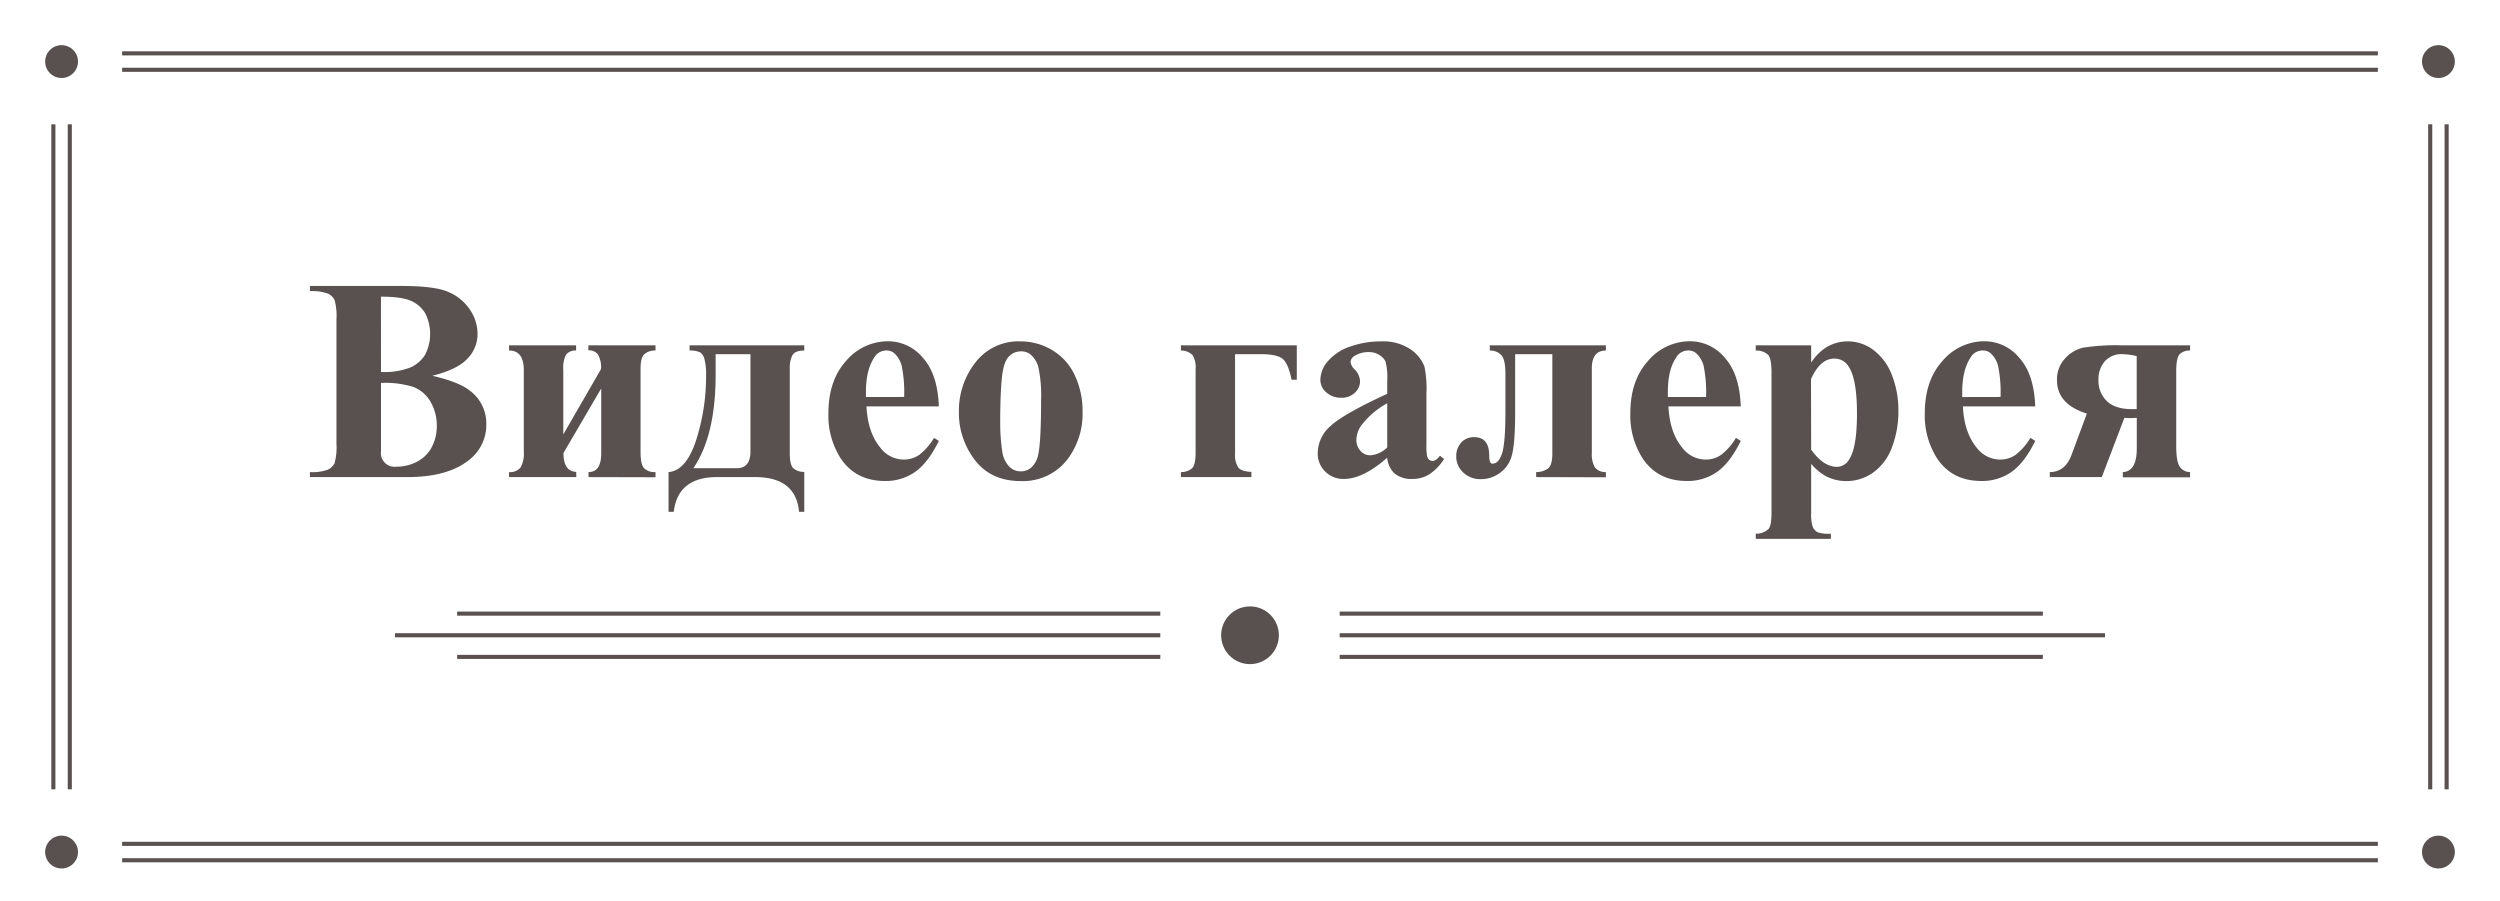 <svg id="Layer_1" data-name="Layer 1" xmlns="http://www.w3.org/2000/svg" viewBox="0 0 609 219.56"><defs><style>.cls-1{fill:none;stroke:#595050;stroke-miterlimit:10;}.cls-2{fill:#595050;}</style></defs><title>Artboard 2 copy 15</title><line class="cls-1" x1="29.75" y1="13" x2="579.25" y2="13"/><line class="cls-1" x1="29.75" y1="17" x2="579.25" y2="17"/><line class="cls-1" x1="592" y1="192.28" x2="592" y2="30.28"/><line class="cls-1" x1="596" y1="192.28" x2="596" y2="30.28"/><line class="cls-1" x1="13" y1="192.28" x2="13" y2="30.28"/><line class="cls-1" x1="17" y1="192.28" x2="17" y2="30.28"/><line class="cls-1" x1="29.75" y1="205.56" x2="579.25" y2="205.56"/><line class="cls-1" x1="29.75" y1="209.56" x2="579.25" y2="209.56"/><circle class="cls-2" cx="15" cy="15" r="4"/><circle class="cls-2" cx="594" cy="15" r="4"/><circle class="cls-2" cx="15" cy="207.56" r="4"/><circle class="cls-2" cx="594" cy="207.56" r="4"/><line class="cls-1" x1="512.79" y1="154.75" x2="326.35" y2="154.75"/><line class="cls-1" x1="497.64" y1="160.02" x2="326.35" y2="160.02"/><line class="cls-1" x1="497.64" y1="149.48" x2="326.35" y2="149.48"/><line class="cls-1" x1="96.21" y1="154.75" x2="282.65" y2="154.75"/><line class="cls-1" x1="111.36" y1="149.48" x2="282.65" y2="149.48"/><line class="cls-1" x1="111.36" y1="160.02" x2="282.65" y2="160.02"/><circle class="cls-2" cx="304.5" cy="154.75" r="7.03"/><path class="cls-2" d="M105.31,91.54q6.63,1.53,9.3,3.74a9.93,9.93,0,0,1,3.85,8.1,10.75,10.75,0,0,1-4.22,8.69q-5.19,4.16-15.08,4.15H75.5V115a10.73,10.73,0,0,0,4.38-.6,3.51,3.51,0,0,0,1.62-1.56,14.52,14.52,0,0,0,.46-4.74V77.83a14.69,14.69,0,0,0-.46-4.75,3.42,3.42,0,0,0-1.64-1.56,10.94,10.94,0,0,0-4.36-.59V69.66H97.82q8,0,11.33,1.43a11.84,11.84,0,0,1,5.26,4.25,10.57,10.57,0,0,1,1.92,6,8.53,8.53,0,0,1-2.44,6Q111.46,90,105.31,91.54Zm-12.5,1.75v14.93l0,1.72a3.32,3.32,0,0,0,3.74,3.74,10.6,10.6,0,0,0,5.06-1.22,8.36,8.36,0,0,0,3.56-3.53,10.87,10.87,0,0,0,1.23-5.17,11.39,11.39,0,0,0-1.51-5.86,8.2,8.2,0,0,0-4.15-3.62A22.62,22.62,0,0,0,92.81,93.29Zm0-2.68a17.71,17.71,0,0,0,7.19-1.1,8.18,8.18,0,0,0,3.56-3.09,11.13,11.13,0,0,0,0-10.15,7.7,7.7,0,0,0-3.48-3q-2.27-1-7.28-1Z"/><path class="cls-2" d="M143.37,116.22V115q3.09,0,3.09-4.6V94.62l-9.2,15.73q0,4.5,3.12,4.6v1.27H124V115a3.26,3.26,0,0,0,2.78-1.09,6.68,6.68,0,0,0,.82-3.85V90.2q0-4.82-3.6-4.81V84.12h16.34v1.27a2.92,2.92,0,0,0-2.45,1,7.21,7.21,0,0,0-.67,3.78v15.65l9.2-15.93a6.5,6.5,0,0,0-.75-3.54,2.7,2.7,0,0,0-2.34-1V84.12h16.35v1.27a3.81,3.81,0,0,0-2.75.93c-.6.59-.89,1.74-.89,3.43v20.43c0,1.9.27,3.17.8,3.81a3.56,3.56,0,0,0,2.84,1v1.27Z"/><path class="cls-2" d="M195.92,84.12v1.27c-1.51,0-2.47.39-2.9,1.17a6.49,6.49,0,0,0-.63,3.09v20.77c0,1.86.28,3.06.84,3.62a3.83,3.83,0,0,0,2.69.91v9.72h-1.27q-.78-8.44-10.67-8.45h-9.31q-9.54,0-10.54,8.45h-1.27V115q4.29-.35,6.71-7.76A50.8,50.8,0,0,0,172,91.36a14.08,14.08,0,0,0-.38-3.82,2.79,2.79,0,0,0-1.08-1.71,5.79,5.79,0,0,0-2.56-.44V84.12Zm-13.11,2.16h-8.48v5q0,14.81-5.43,22.77h10.58c2.22,0,3.33-1.37,3.33-4.09Z"/><path class="cls-2" d="M228.7,99H211.08q.31,6.39,3.41,10.1a7.15,7.15,0,0,0,5.69,2.85,6.54,6.54,0,0,0,3.75-1.15,14.6,14.6,0,0,0,3.6-4.14l1.17.75q-2.61,5.32-5.77,7.54a12.37,12.37,0,0,1-7.31,2.22q-7.14,0-10.82-5.5a19.35,19.35,0,0,1-3-11q0-8,4.34-12.79a13.39,13.39,0,0,1,10.18-4.75,11,11,0,0,1,8.47,4Q228.43,91.15,228.7,99Zm-8.45-2.3a31.72,31.72,0,0,0-.6-7.59A6.19,6.19,0,0,0,217.78,86a2.81,2.81,0,0,0-1.92-.62,3.38,3.38,0,0,0-2.92,1.75q-2,3.06-2,8.38v1.2Z"/><path class="cls-2" d="M248.56,83.16a14.89,14.89,0,0,1,7.8,2.16,13.85,13.85,0,0,1,5.48,6.15,20.33,20.33,0,0,1,1.87,8.72,18.45,18.45,0,0,1-3.47,11.43,13.68,13.68,0,0,1-11.57,5.57q-7.24,0-11.16-5.09a18.73,18.73,0,0,1-3.92-11.77,19,19,0,0,1,4-12A13.16,13.16,0,0,1,248.56,83.16Zm.14,2.43a4,4,0,0,0-3,1.33q-1.26,1.32-1.65,5.22c-.26,2.59-.4,6.21-.4,10.83a46.31,46.31,0,0,0,.48,6.87,6.68,6.68,0,0,0,1.62,3.71,3.84,3.84,0,0,0,2.81,1.27,3.92,3.92,0,0,0,2.58-.86,5.76,5.76,0,0,0,1.78-3.26q.69-3.27.69-13.19a33,33,0,0,0-.65-8A6.18,6.18,0,0,0,251,86.32,3.58,3.58,0,0,0,248.7,85.59Z"/><path class="cls-2" d="M287.67,115a4,4,0,0,0,2.79-1c.52-.61.79-1.82.79-3.63V89.89a5.73,5.73,0,0,0-.74-3.39,3.92,3.92,0,0,0-2.84-1.11V84.12H315.9V92.5h-1.27q-.79-3.91-2.16-5.07c-.92-.76-2.67-1.15-5.26-1.15h-6.35v24.21a5.55,5.55,0,0,0,.79,3.4c.53.66,1.59,1,3.19,1.06v1.27H287.67Z"/><path class="cls-2" d="M337.93,111.49q-5.88,5.17-10.54,5.18a6.22,6.22,0,0,1-4.57-1.8,6.11,6.11,0,0,1-1.82-4.52,8.84,8.84,0,0,1,3.16-6.61q3.15-2.92,13.77-7.81V92.7a15.32,15.32,0,0,0-.4-4.58A3.68,3.68,0,0,0,336,86.47a4.48,4.48,0,0,0-2.47-.7,6.36,6.36,0,0,0-3.68,1A1.76,1.76,0,0,0,329,88.2,3,3,0,0,0,330,90a4.39,4.39,0,0,1,1.31,2.85A3.8,3.8,0,0,1,330,95.71a4.57,4.57,0,0,1-3.28,1.18,5.22,5.22,0,0,1-3.62-1.3,4,4,0,0,1-1.46-3.06,7.09,7.09,0,0,1,2-4.72,12.29,12.29,0,0,1,5.46-3.45,22.28,22.28,0,0,1,7.28-1.2,12,12,0,0,1,7.23,1.94A9.11,9.11,0,0,1,347,89.3a27.3,27.3,0,0,1,.48,6.63v12.46a12.63,12.63,0,0,0,.17,2.77,1.65,1.65,0,0,0,.51.84,1.27,1.27,0,0,0,.79.28c.6,0,1.21-.43,1.82-1.28l1,.83a12.6,12.6,0,0,1-3.55,3.69,7.64,7.64,0,0,1-4.17,1.15,6.5,6.5,0,0,1-4.29-1.29A5.82,5.82,0,0,1,337.93,111.49Zm0-2.51V98.23a20.17,20.17,0,0,0-6.18,5.22,6.3,6.3,0,0,0-1.34,3.74,3.94,3.94,0,0,0,1.13,2.78,3.1,3.1,0,0,0,2.4.93A6.6,6.6,0,0,0,337.93,109Z"/><path class="cls-2" d="M374.21,116.22V115a4.87,4.87,0,0,0,2.83-.84c.74-.54,1.11-1.74,1.11-3.62V86.28h-9.06v14c0,5-.25,8.55-.76,10.47a7.55,7.55,0,0,1-2.92,4.43,7.75,7.75,0,0,1-4.6,1.54,6,6,0,0,1-4.41-1.66,5.26,5.26,0,0,1-1.66-3.83,4.85,4.85,0,0,1,1.21-3.42,4.1,4.1,0,0,1,3.15-1.32q3.67,0,3.67,4.46c0,1.36.26,2,.79,2,1,0,1.79-.83,2.34-2.51s.82-5.07.82-10.19V91c0-2.11-.29-3.55-.86-4.33a3.67,3.67,0,0,0-2.95-1.27V84.12H391.2v1.27c-2.29,0-3.43,1.49-3.43,4.32v20.64a6.38,6.38,0,0,0,.72,3.45A3.15,3.15,0,0,0,391.2,115v1.27Z"/><path class="cls-2" d="M424.05,99H406.43q.31,6.39,3.4,10.1a7.18,7.18,0,0,0,5.7,2.85,6.53,6.53,0,0,0,3.74-1.15,14.61,14.61,0,0,0,3.61-4.14l1.17.75q-2.61,5.32-5.77,7.54a12.43,12.43,0,0,1-7.32,2.22q-7.14,0-10.81-5.5a19.35,19.35,0,0,1-3-11q0-8,4.35-12.79a13.37,13.37,0,0,1,10.18-4.75,11,11,0,0,1,8.46,4C422.58,89.82,423.86,93.78,424.05,99Zm-8.45-2.3a31.72,31.72,0,0,0-.6-7.59A6.26,6.26,0,0,0,413.13,86a2.83,2.83,0,0,0-1.93-.62,3.35,3.35,0,0,0-2.91,1.75c-1.36,2-2,4.83-2,8.38v1.2Z"/><path class="cls-2" d="M441.2,113v12a9.69,9.69,0,0,0,.39,3.37,2.58,2.58,0,0,0,1.22,1.3A8.24,8.24,0,0,0,446,130v1.27h-18.3V130a4.23,4.23,0,0,0,3.16-1.2c.45-.52.68-1.89.68-4.08V90.81c0-2.26-.26-3.71-.79-4.34a4.2,4.2,0,0,0-3.05-1.08V84.12H441.2v4.22a12.15,12.15,0,0,1,3.43-3.57,9.93,9.93,0,0,1,5.46-1.61,10.31,10.31,0,0,1,6.44,2.23,13.85,13.85,0,0,1,4.41,6.16,23.33,23.33,0,0,1,1.51,8.47,24.52,24.52,0,0,1-1.56,8.91,13,13,0,0,1-4.53,6.14,11.15,11.15,0,0,1-6.61,2.12A10.77,10.77,0,0,1,444.8,116,13.21,13.21,0,0,1,441.2,113Zm0-3.47c2,2.8,4.07,4.19,6.32,4.19a3.53,3.53,0,0,0,3.05-2q1.79-2.9,1.79-11,0-8.31-2-11.37a4,4,0,0,0-3.5-2q-3.48,0-5.7,5Z"/><path class="cls-2" d="M495.78,99H478.16q.31,6.39,3.4,10.1a7.18,7.18,0,0,0,5.7,2.85,6.53,6.53,0,0,0,3.74-1.15,14.61,14.61,0,0,0,3.61-4.14l1.17.75q-2.61,5.32-5.77,7.54a12.43,12.43,0,0,1-7.32,2.22q-7.14,0-10.81-5.5a19.35,19.35,0,0,1-3-11q0-8,4.35-12.79a13.37,13.37,0,0,1,10.18-4.75,11,11,0,0,1,8.46,4C494.31,89.82,495.59,93.78,495.78,99Zm-8.45-2.3a31.72,31.72,0,0,0-.6-7.59A6.26,6.26,0,0,0,484.86,86a2.82,2.82,0,0,0-1.93-.62A3.35,3.35,0,0,0,480,87.14q-2,3.06-2,8.38v1.2Z"/><path class="cls-2" d="M533.5,84.12v1.27a3.37,3.37,0,0,0-2.49.86c-.59.57-.88,1.94-.88,4.12v18.3c0,2.38.25,4,.76,4.86A3,3,0,0,0,533.5,115v1.27H517.12V115c2.26-.11,3.4-2,3.4-5.77v-7.45l-1.41.07c-.34,0-.88,0-1.61-.07L512,116.22H499.33V115q3.75,0,5.32-4.25l3.71-10q-7.28-2.27-7.28-8.17A7.43,7.43,0,0,1,503,87.38a8.47,8.47,0,0,1,4.52-2.7,50.79,50.79,0,0,1,9.19-.56Zm-13,2.64a15.27,15.27,0,0,0-3.4-.48,5.43,5.43,0,0,0-4.41,1.77,6.64,6.64,0,0,0-1.5,4.45,6.85,6.85,0,0,0,2.06,5.23c1.38,1.3,3.42,1.94,6.15,1.94l1.1,0Z"/></svg>